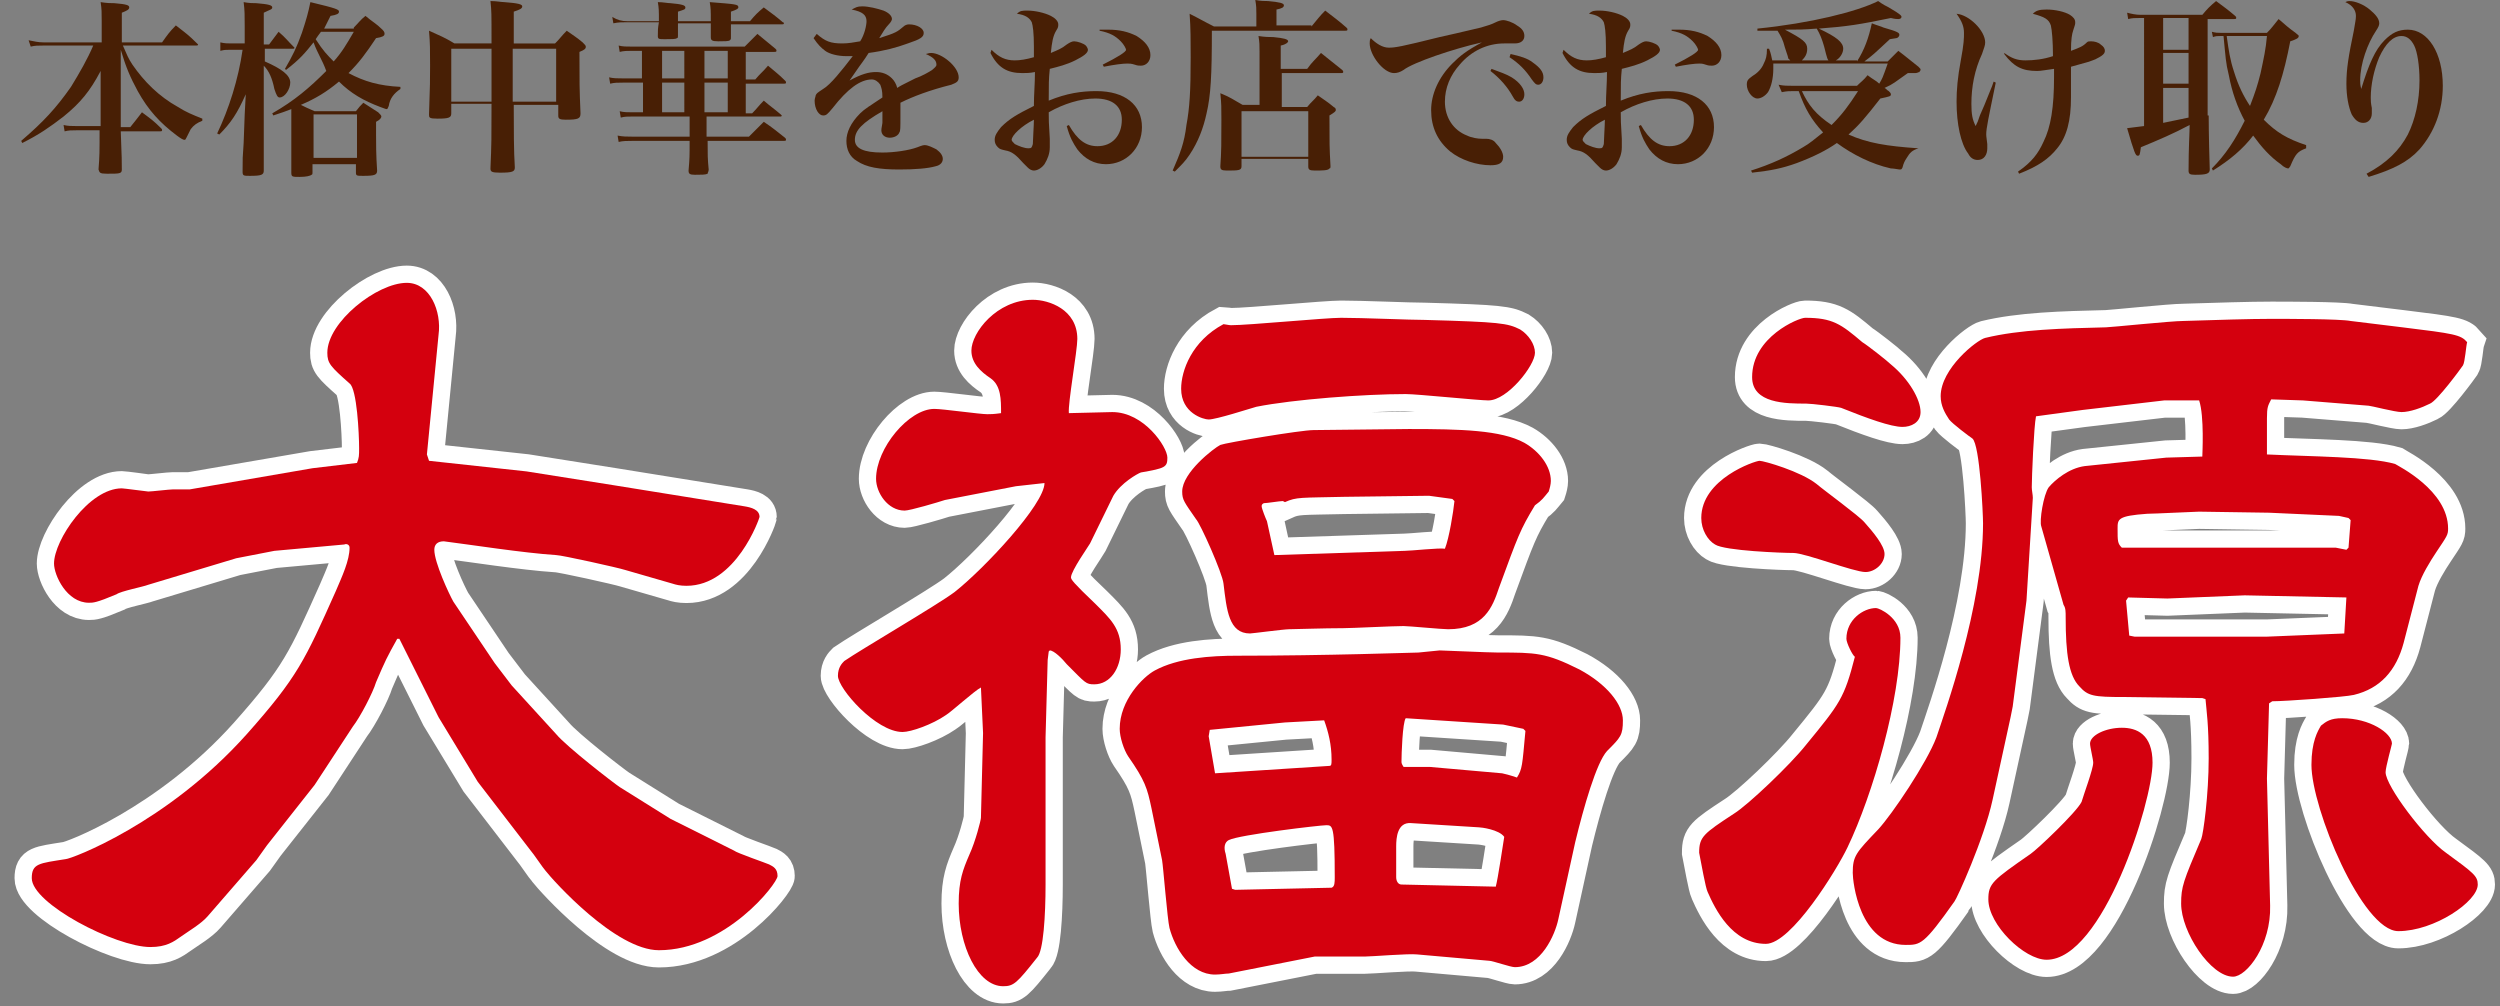 <?xml version="1.0" encoding="utf-8"?>
<!-- Generator: Adobe Illustrator 25.2.0, SVG Export Plug-In . SVG Version: 6.00 Build 0)  -->
<svg version="1.1" id="レイヤー_1" xmlns="http://www.w3.org/2000/svg" xmlns:xlink="http://www.w3.org/1999/xlink" x="0px"
	 y="0px" viewBox="0 0 236 95" style="enable-background:new 0 0 236 95;" xml:space="preserve">
<rect x="0" y="0" width="236" height="95" fill="#808080" stroke="none"/>
<style type="text/css">
	.st0{fill:#481F05;}
	.st1{fill:#E30000;}
	.st2{fill:none;stroke:#FFFFFF;stroke-width:3.253;}
	.st3{fill:#D4000E;}
</style>
<g>
	<g>
		<path class="st0" d="M11.6,4.3c0.4,0.9,0.5,1.2,0.9,1.8c1.1,1.6,2.5,3,4.3,4c0.8,0.5,1.3,0.7,2.3,1.1v0.2
			c-0.5,0.2-0.8,0.4-1.1,0.8c-0.1,0.2-0.3,0.6-0.4,0.8c-0.1,0.2-0.1,0.2-0.2,0.2c-0.1,0-0.3-0.1-0.7-0.4c-1.6-1.2-2.7-2.4-3.7-4.2
			c-0.7-1.3-1.1-2.2-1.6-3.9l0,7.3h0.9c0.4-0.5,0.8-1,1.1-1.4c0.8,0.6,1.1,0.8,1.8,1.5c0.1,0.1,0.1,0.1,0.1,0.2
			c0,0.1-0.1,0.1-0.2,0.1h-3.7c0.1,2.7,0.1,2.7,0.1,3.6c0,0.4-0.2,0.4-1.4,0.4c-0.7,0-0.7-0.1-0.8-0.4c0.1-1.3,0.1-1.6,0.1-3.7H7.2
			c-0.5,0-0.7,0-1.1,0.1l-0.1-0.6c0.4,0.1,0.8,0.1,1.2,0.1h2.3l0-5.2C8.5,8.6,7.6,9.7,6,11c-1.3,1-2.3,1.7-3.9,2.5L2,13.3
			c2.1-1.8,3.3-3.1,4.7-5.1c0.8-1.3,1.6-2.7,2.1-3.9H4.1c-0.5,0-0.8,0-1.2,0.1L2.7,3.8C3.2,3.9,3.6,4,4.1,4h5.5V2
			c0-0.9,0-1.1-0.1-1.8c0.6,0.1,1,0.1,1.3,0.1c1.2,0.1,1.4,0.2,1.4,0.4c0,0.2-0.2,0.3-0.7,0.5V4h3.8C15.8,3.3,16,3,16.6,2.4
			c0.9,0.7,1.2,0.9,2,1.7c0.1,0.1,0.1,0.1,0.1,0.1c0,0.1-0.1,0.1-0.2,0.1H11.6z"/>
		<path class="st0" d="M25.4,4.2c0.3-0.4,0.6-0.8,0.9-1.2c0.7,0.6,0.8,0.8,1.4,1.4c0.1,0.1,0.1,0.1,0.1,0.1c0,0.1-0.1,0.1-0.1,0.1
			H25v1.2c1.6,0.7,2.4,1.3,2.4,2c0,0.6-0.5,1.4-1,1.4c-0.2,0-0.3-0.2-0.5-0.8c-0.2-1-0.5-1.7-1-2.2v5.9c0,1.7,0,1.7,0,4
			c0,0.4-0.2,0.5-1.3,0.5c-0.6,0-0.7,0-0.7-0.4c0-1.3,0-1.3,0.1-2.7l0.1-2.7l0.1-1.9c-0.8,1.8-1.4,2.7-2.5,3.8l-0.2-0.1
			c1.1-2.3,2-5.1,2.4-7.9h-1.2c-0.4,0-0.5,0-0.9,0.1L20.8,4c0.4,0.1,0.7,0.1,1,0.1h1.3V2.5c0-1.1,0-1.5-0.1-2.3
			c0.5,0.1,0.9,0.1,1.2,0.1c1.2,0.1,1.5,0.2,1.5,0.4c0,0.2-0.2,0.2-0.8,0.5v3H25.4z M33.4,2.6c0.5-0.5,0.6-0.7,1.1-1.1
			c0.7,0.6,1,0.7,1.6,1.3c0.2,0.2,0.2,0.3,0.2,0.4c0,0.2-0.2,0.3-0.8,0.4c-1,1.5-1.6,2.3-2.6,3.3c1.5,0.8,2.9,1.2,4.9,1.3v0.2
			c-0.6,0.4-1,0.9-1.1,1.6c-0.1,0.2-0.1,0.3-0.2,0.3c-0.1,0-0.3-0.1-0.6-0.2c-1.6-0.6-2.8-1.3-3.9-2.4c-1.2,1-2.2,1.6-3.6,2.2
			c0.4,0.2,0.6,0.3,1.3,0.6h3.9c0.3-0.4,0.4-0.5,0.7-0.8c0.6,0.4,0.8,0.5,1.4,0.9c0.2,0.2,0.3,0.3,0.3,0.4c0,0.1-0.1,0.3-0.5,0.5
			c0,0.5,0,0.9,0,1.2c0,0.9,0,1.9,0.1,3.4c0,0.4-0.2,0.5-1.3,0.5c-0.6,0-0.7,0-0.7-0.3v-0.8h-4.1v0.7c0,0.2,0,0.3-0.1,0.3
			c-0.1,0.1-0.5,0.2-1.1,0.2c-0.7,0-0.8,0-0.8-0.4c0-2.8,0-3.4,0-4.2c0-0.7,0-0.7,0-1.8c-0.5,0.2-0.8,0.3-1.7,0.6l-0.1-0.2
			c2.1-1.2,3.5-2.4,5.1-4C30.4,5.6,30,5.1,29.6,4c-0.8,1-1.3,1.6-2.6,2.6l-0.1-0.1c0.7-1.2,1.1-2,1.6-3.4c0.4-1.2,0.6-1.9,0.8-2.9
			c2.5,0.6,2.7,0.7,2.7,0.9c0,0.2-0.2,0.3-0.8,0.4c-0.3,0.6-0.4,0.8-0.6,1.2H33.4z M29.6,14.9h4.1v-4.1h-4.1V14.9z M30.3,3
			C30,3.4,30,3.4,29.8,3.7c0.7,1.1,1.1,1.5,1.7,2.1c0.8-0.9,1.2-1.6,1.9-2.8H30.3z"/>
		<path class="st0" d="M48.5,9.9c0,0.1,0,0.2,0,0.2v0.3c0,1.6,0,3.9,0.1,5.4c0,0.4-0.2,0.5-1.4,0.5c-0.8,0-0.9-0.1-0.9-0.4
			c0.1-2.3,0.1-2.9,0.1-6.1h-3.8v0.9c0,0.4-0.2,0.5-1.3,0.5c-0.8,0-0.8-0.1-0.8-0.4c0.1-3,0.1-3.1,0.1-4.6c0-1.5,0-2.1-0.1-3.3
			c1.1,0.5,1.4,0.6,2.4,1.2h3.5c0-3,0-3-0.1-4c0.6,0,1,0.1,1.3,0.1c1.3,0.1,1.7,0.2,1.7,0.4c0,0.2-0.2,0.3-0.8,0.5v3h3.9
			c0.5-0.5,0.6-0.7,1.1-1.2c0.7,0.5,0.9,0.6,1.5,1.1c0.2,0.2,0.3,0.3,0.3,0.4c0,0.2-0.1,0.3-0.6,0.5c0,2.8,0,3.5,0.1,5.8
			c0,0.5-0.2,0.6-1.4,0.6c-0.6,0-0.7-0.1-0.7-0.4v-1H48.5z M46.4,7.8V6.1c0-0.2,0-0.3,0-1.5h-3.8v5h3.8L46.4,7.8z M52.5,4.6h-4.1
			c0,0.2,0,1.9,0,5h4.1V4.6z"/>
		<path class="st0" d="M59.7,11c-0.5,0-0.7,0-1.1,0.1l-0.1-0.6c0.4,0.1,0.7,0.1,1.2,0.1h1V7.8h-1.9c-0.5,0-0.8,0-1.2,0.1l-0.1-0.6
			c0.4,0.1,0.8,0.1,1.3,0.1h1.8V4.8h-0.9c-0.5,0-0.8,0-1.2,0.1l-0.1-0.6c0.4,0.1,0.7,0.1,1.3,0.1h10.6c0.5-0.5,0.7-0.7,1.2-1.2
			c0.7,0.6,1,0.8,1.7,1.4c0.1,0.1,0.1,0.1,0.1,0.2c0,0.1-0.1,0.1-0.2,0.1h-2.7v2.6h0.9c0.5-0.6,0.7-0.7,1.2-1.3
			c0.7,0.6,1,0.8,1.6,1.4c0.1,0.1,0.1,0.1,0.1,0.2c0,0.1-0.1,0.1-0.2,0.1h-3.6v2.8H71c0.5-0.5,0.6-0.7,1.1-1.2
			c0.7,0.6,0.9,0.7,1.6,1.3c0.1,0.1,0.1,0.1,0.1,0.1c0,0.1-0.1,0.1-0.1,0.1h-7v1.9h4c0.6-0.6,0.8-0.8,1.4-1.4c0.9,0.6,1.1,0.8,2,1.5
			c0.1,0.1,0.1,0.1,0.1,0.2c0,0.1-0.1,0.1-0.2,0.1h-7.2c0,1.3,0,1.7,0.1,2.7c0,0.2-0.1,0.3-0.1,0.4c-0.2,0.1-0.6,0.1-1.2,0.1
			c-0.5,0-0.6-0.1-0.6-0.4c0.1-1.2,0.1-1.3,0.1-2.8h-5.4c-0.5,0-0.9,0-1.3,0.1l-0.1-0.6c0.5,0.1,0.9,0.1,1.4,0.1h5.4V11H59.7z
			 M67.1,2c0-1,0-1.2-0.1-1.8c2.5,0.2,2.7,0.2,2.7,0.5c0,0.1-0.1,0.2-0.7,0.4c0,0.2,0,0.4,0,0.5c0,0.1,0,0.2,0,0.4h1.8
			c0.5-0.6,0.7-0.8,1.3-1.3c0.8,0.6,1.1,0.8,1.8,1.4C74,2.1,74,2.2,74,2.2c0,0.1-0.1,0.1-0.2,0.1H69c0,0.4,0,0.8,0,1.2
			c0,0.2,0,0.2-0.1,0.3c-0.1,0.1-0.5,0.1-1.1,0.1c-0.6,0-0.7-0.1-0.7-0.4c0-0.9,0-0.9,0-1.3H64c0,0.5,0,0.5,0,1.2
			c0,0.1,0,0.2-0.1,0.2c-0.1,0.1-0.5,0.1-1.1,0.1c-0.6,0-0.7,0-0.7-0.3c0-0.6,0-0.7,0.1-1.3h-3c-0.5,0-0.8,0-1.3,0.1l-0.1-0.6
			C58.3,1.9,58.7,2,59.2,2h3c0-1,0-1.2-0.1-1.8c0.5,0,0.9,0.1,1.2,0.1c1.1,0.1,1.4,0.2,1.4,0.4c0,0.2-0.1,0.2-0.7,0.4
			c0,0.6,0,0.6,0,0.9H67.1z M62.5,4.8v2.6h2.1V4.8H62.5z M62.5,7.8v2.8h2.1V7.8H62.5z M66.5,7.4h2.2V4.8h-2.2V7.4z M66.5,10.6h2.2
			V7.8h-2.2V10.6z"/>
		<path class="st0" d="M77.1,3.2c0.8,0.7,1.3,0.9,2.4,0.9c0.6,0,1.1-0.1,1.7-0.2c0.4-0.6,0.6-1.5,0.6-1.9c0-0.6-0.4-0.9-1.4-1.1
			c0.4-0.2,0.5-0.3,1-0.3c0.6,0,1.4,0.2,2,0.4c0.5,0.2,0.8,0.5,0.8,0.8c0,0.1-0.1,0.3-0.3,0.5c-0.3,0.3-0.6,0.8-0.9,1.3
			c1.6-0.5,1.7-0.6,2.3-1.1c0.1-0.1,0.3-0.2,0.5-0.2c0.8,0,1.4,0.4,1.4,0.8c0,0.4-0.3,0.6-1.5,1c-1.1,0.4-2.2,0.7-3.7,0.9
			c-0.5,0.8-0.7,1-0.9,1.3c-0.7,1-0.7,1-0.9,1.3c1.1-0.6,1.8-0.8,2.5-0.8c0.6,0,1.1,0.2,1.5,0.6c0.2,0.2,0.4,0.5,0.5,0.9
			c0.3-0.2,0.3-0.2,1.7-0.9C87,7.2,87.7,6.8,88,6.6c0.2-0.2,0.4-0.3,0.4-0.5c0-0.4-0.3-0.7-1-1C87.7,5,87.8,5,87.9,5
			c1,0,2.6,1.3,2.6,2.3c0,0.4-0.2,0.5-0.7,0.7c-2,0.5-3.6,1.1-4.8,1.7c0,1.2,0,1.2,0,1.4c0,0.9,0,1.3-0.1,1.4
			c-0.1,0.3-0.5,0.5-0.9,0.5c-0.5,0-0.8-0.3-0.8-0.7c0-0.1,0-0.1,0.1-0.7c0-0.4,0-0.7,0-1.1c-1.9,1.1-2.6,1.8-2.6,2.7
			c0,0.8,0.8,1.2,2.6,1.2c1.1,0,2.5-0.2,3.3-0.5c0.5-0.2,0.6-0.2,0.7-0.2c0.3,0,0.7,0.2,1.1,0.4c0.4,0.3,0.6,0.6,0.6,0.9
			c0,0.3-0.2,0.6-0.7,0.7c-0.7,0.2-1.9,0.3-3.4,0.3c-1.9,0-3.1-0.2-4-0.8c-0.7-0.4-1-1.1-1-1.9c0-0.8,0.4-1.7,1.3-2.6
			c0.4-0.4,0.9-0.7,2.1-1.5c0-0.7-0.1-0.9-0.2-1.2c-0.2-0.3-0.5-0.5-0.8-0.5c-1.1,0-2.3,0.9-3.7,2.7c-0.5,0.6-0.6,0.7-0.9,0.7
			c-0.4,0-0.8-0.6-0.8-1.4c0-0.2,0.1-0.4,0.1-0.5c0.1-0.2,0.1-0.2,0.7-0.6c0.7-0.4,1.8-1.8,2.8-3.1c-0.3,0-0.5,0-0.6,0
			c-0.8,0-1.6-0.2-2-0.5c-0.4-0.3-0.7-0.6-1.1-1.2L77.1,3.2z"/>
		<path class="st0" d="M93.6,4.7c0.7,0.7,1.3,1,2.2,1c0.5,0,1.1-0.1,1.8-0.3c0-0.4,0-0.7,0-1c0-1.3-0.1-2-0.2-2.3
			c-0.2-0.4-0.6-0.7-1.4-0.8c0.3-0.3,0.5-0.3,1-0.3c0.7,0,1.6,0.2,2.2,0.5c0.4,0.2,0.7,0.5,0.7,0.8c0,0.2,0,0.3-0.2,0.6
			c-0.3,0.5-0.4,1.1-0.5,2.1c0.7-0.3,1-0.4,1.5-0.8c0.3-0.2,0.5-0.3,0.7-0.3c0.3,0,0.9,0.2,1.1,0.4c0.1,0.1,0.2,0.3,0.2,0.4
			c0,0.3-0.4,0.6-1.2,1c-0.8,0.4-1.6,0.6-2.4,0.8c-0.1,1-0.1,1.4-0.1,3c1.7-0.7,3.1-0.9,4.5-0.9c2.7,0,4.3,1.3,4.3,3.4
			c0,2-1.5,3.5-3.4,3.5c-1.1,0-2-0.5-2.7-1.4c-0.4-0.6-0.7-1.1-1-2.2l0.2-0.1c0.8,1.4,1.6,2,2.7,2c1.4,0,2.3-1,2.3-2.5
			c0-1.3-0.9-2-2.5-2c-1.4,0-3,0.5-4.4,1.3c0,0.8,0,0.8,0.1,2.5c0,0.3,0,0.6,0,0.8c0,0.6-0.2,1.1-0.5,1.6c-0.3,0.4-0.7,0.6-1,0.6
			c-0.2,0-0.4-0.1-0.6-0.3c-0.1-0.1-0.1-0.1-0.4-0.4c-0.7-0.8-1.1-1.1-1.7-1.2c-0.4-0.1-0.5-0.1-0.7-0.3c-0.2-0.2-0.3-0.4-0.3-0.7
			c0-0.4,0.2-0.7,0.6-1.2c0.8-0.8,1.5-1.2,3.1-2c0-1.1,0.1-2.1,0.1-3.2c-0.5,0.1-0.8,0.1-1.2,0.1c-1.4,0-2.3-0.5-3-1.9L93.6,4.7z
			 M95.5,13.2c0,0.1,0.1,0.2,0.3,0.4c0.4,0.2,0.9,0.4,1.3,0.4c0.3,0,0.3-0.1,0.4-0.4c0-0.3,0.1-1.8,0.1-2.3
			C96.4,11.9,95.5,12.8,95.5,13.2z M103.8,2.8c0.4,0,0.5,0,0.8,0c1.1,0,1.9,0.2,2.7,0.6c0.8,0.5,1.3,1.1,1.3,1.8c0,0.6-0.4,1-0.9,1
			c-0.2,0-0.3,0-0.6-0.1C106.8,6,106.6,6,106.4,6c-0.4,0-1.2,0.1-2.2,0.3l-0.1-0.2c1.4-0.7,2.2-1.2,2.2-1.4c0-0.1-0.2-0.5-0.5-0.8
			c-0.5-0.5-1-0.8-2-1V2.8z"/>
		<path class="st0" d="M123.8,2.5c0.6-0.7,0.7-0.9,1.3-1.5c0.9,0.7,1.2,0.9,2,1.6c0.1,0.1,0.1,0.1,0.1,0.2c0,0.1-0.1,0.1-0.2,0.1
			h-12.6c0,4.2-0.1,6.1-0.5,7.8c-0.3,1.4-0.8,2.7-1.6,3.9c-0.4,0.6-0.7,0.9-1.4,1.6l-0.2-0.1c0.7-1.6,1.1-2.6,1.3-4.3
			c0.3-1.6,0.4-3.2,0.4-6.4c0-1.6,0-2.7-0.1-4.1c1,0.5,1.3,0.7,2.3,1.2h4V1.3c0-0.5,0-0.7-0.1-1.3c0.5,0.1,1,0.1,1.2,0.1
			c1.1,0.1,1.5,0.2,1.5,0.4c0,0.2-0.2,0.3-0.7,0.4v1.5H123.8z M123.4,6.5c0.5-0.7,0.7-0.8,1.3-1.5c0.9,0.7,1.1,0.9,2,1.6
			c0.1,0.1,0.1,0.1,0.1,0.2c0,0.1-0.1,0.1-0.2,0.1h-5.6v3.2h2.4c0.4-0.5,0.6-0.6,1-1.1c0.7,0.5,0.9,0.6,1.5,1.1
			c0.2,0.1,0.2,0.2,0.2,0.3c0,0.1-0.1,0.2-0.6,0.5c0,2.7,0,3,0.1,4.8c0,0.1,0,0.2-0.1,0.2c-0.1,0.2-0.7,0.2-1.4,0.2
			c-0.5,0-0.6-0.1-0.6-0.4v-0.7h-6.3v0.7c0,0.4-0.3,0.4-1.4,0.4c-0.5,0-0.6-0.1-0.6-0.4c0.1-1.4,0.1-2.3,0.1-4.4
			c0-1.2,0-1.5-0.1-2.5c1,0.4,1.2,0.6,2.1,1.1h1.6V4.9c0-0.6,0-0.9-0.1-1.5c0.6,0.1,1.1,0.1,1.4,0.1c1,0.1,1.4,0.2,1.4,0.4
			c0,0.1-0.2,0.3-0.7,0.4v2.2H123.4z M117.2,14.8h6.3v-4.3h-6.3V14.8z"/>
		<path class="st0" d="M131.1,4.5c0.6,0,1.2-0.1,4.8-1c0.9-0.2,1.8-0.4,3.9-0.9c0.7-0.2,1-0.3,1.4-0.5c0.2-0.1,0.5-0.2,0.7-0.2
			c0.3,0,0.9,0.2,1.3,0.5c0.5,0.3,0.7,0.6,0.7,1c0,0.4-0.3,0.7-0.9,0.7c-0.1,0-0.3,0-0.5,0c-0.2,0-0.3,0-0.5,0c-1.6,0-3.1,0.7-4.2,2
			c-0.9,1-1.4,2.2-1.4,3.5c0,1.5,0.8,2.7,2.1,3.2c0.4,0.2,1,0.3,1.4,0.3c0,0,0.1,0,0.2,0c0.1,0,0.1,0,0.2,0c0.3,0,0.7,0.1,0.9,0.4
			c0.4,0.4,0.7,0.9,0.7,1.3c0,0.6-0.4,0.8-1.2,0.8c-1.3,0-2.8-0.5-3.8-1.3c-1.2-1-1.8-2.3-1.8-3.9c0-1.5,0.7-3.1,2-4.4
			c0.7-0.7,1.3-1.2,2.8-2c-2.7,0.6-6.5,1.9-7.4,2.6c-0.3,0.2-0.6,0.3-0.9,0.3c-1,0-2.3-1.7-2.3-2.8c0-0.2,0-0.3,0.1-0.5
			C129.9,4.1,130.5,4.5,131.1,4.5z M140.8,6.5c0.8,0.3,1.4,0.5,1.9,0.8c0.8,0.5,1.2,1.1,1.2,1.6c0,0.4-0.2,0.7-0.5,0.7
			c-0.2,0-0.4-0.1-0.6-0.5c-0.5-0.9-1.2-1.7-2.1-2.4L140.8,6.5z M142.6,5.1c0.9,0.2,1.6,0.4,2.1,0.8c0.7,0.5,1,0.9,1,1.4
			c0,0.4-0.2,0.7-0.5,0.7c-0.2,0-0.3-0.1-0.6-0.5c-0.6-0.9-1.2-1.5-2.1-2.1L142.6,5.1z"/>
		<path class="st0" d="M147.6,4.7c0.7,0.7,1.3,1,2.2,1c0.5,0,1.1-0.1,1.8-0.3c0-0.4,0-0.7,0-1c0-1.3-0.1-2-0.2-2.3
			c-0.2-0.4-0.6-0.7-1.4-0.8c0.3-0.3,0.5-0.3,1-0.3c0.7,0,1.6,0.2,2.2,0.5c0.4,0.2,0.7,0.5,0.7,0.8c0,0.2,0,0.3-0.2,0.6
			c-0.3,0.5-0.4,1.1-0.5,2.1c0.7-0.3,1-0.4,1.5-0.8c0.3-0.2,0.5-0.3,0.7-0.3c0.3,0,0.9,0.2,1.1,0.4c0.1,0.1,0.2,0.3,0.2,0.4
			c0,0.3-0.4,0.6-1.2,1c-0.8,0.4-1.6,0.6-2.4,0.8c-0.1,1-0.1,1.4-0.1,3c1.7-0.7,3.1-0.9,4.5-0.9c2.7,0,4.3,1.3,4.3,3.4
			c0,2-1.5,3.5-3.4,3.5c-1.1,0-2-0.5-2.7-1.4c-0.4-0.6-0.7-1.1-1-2.2l0.2-0.1c0.8,1.4,1.6,2,2.7,2c1.4,0,2.3-1,2.3-2.5
			c0-1.3-0.9-2-2.5-2c-1.4,0-3,0.5-4.4,1.3c0,0.8,0,0.8,0.1,2.5c0,0.3,0,0.6,0,0.8c0,0.6-0.2,1.1-0.5,1.6c-0.3,0.4-0.7,0.6-1,0.6
			c-0.2,0-0.4-0.1-0.6-0.3c-0.1-0.1-0.1-0.1-0.4-0.4c-0.7-0.8-1.1-1.1-1.7-1.2c-0.4-0.1-0.5-0.1-0.7-0.3c-0.2-0.2-0.3-0.4-0.3-0.7
			c0-0.4,0.2-0.7,0.6-1.2c0.8-0.8,1.5-1.2,3.1-2c0-1.1,0.1-2.1,0.1-3.2c-0.5,0.1-0.8,0.1-1.2,0.1c-1.4,0-2.3-0.5-3-1.9L147.6,4.7z
			 M149.4,13.2c0,0.1,0.1,0.2,0.3,0.4c0.4,0.2,0.9,0.4,1.3,0.4c0.3,0,0.3-0.1,0.4-0.4c0-0.3,0.1-1.8,0.1-2.3
			C150.3,11.9,149.4,12.8,149.4,13.2z M157.7,2.8c0.4,0,0.5,0,0.8,0c1.1,0,1.9,0.2,2.7,0.6c0.8,0.5,1.3,1.1,1.3,1.8
			c0,0.6-0.4,1-0.9,1c-0.2,0-0.3,0-0.6-0.1C160.7,6,160.6,6,160.4,6c-0.4,0-1.2,0.1-2.2,0.3l-0.1-0.2c1.4-0.7,2.2-1.2,2.2-1.4
			c0-0.1-0.2-0.5-0.5-0.8c-0.5-0.5-1-0.8-2-1V2.8z"/>
		<path class="st0" d="M175.3,5.8c0.7-1.1,1.1-2.2,1.4-3.6c0.5,0.2,0.9,0.3,1.1,0.4c1.4,0.4,1.5,0.5,1.5,0.7c0,0.1-0.1,0.2-0.1,0.2
			c-0.1,0.1-0.1,0.1-0.8,0.2c-1.5,1.4-1.6,1.5-2.4,2.1h2.2c0.4-0.4,0.5-0.5,1-1c0.8,0.6,1,0.8,1.9,1.5c0.2,0.2,0.2,0.2,0.2,0.3
			c0,0.1-0.1,0.1-0.1,0.2c-0.1,0-0.2,0.1-0.4,0.1l-0.3,0c-0.1,0-0.2,0-0.4,0c-1.3,0.9-1.3,1-2.2,1.4c0.2,0.1,0.2,0.2,0.4,0.3
			c0.1,0.1,0.2,0.2,0.2,0.3c0,0.2-0.1,0.2-1,0.4c-1.4,1.8-2,2.5-3,3.4c1.8,0.8,3.6,1.1,6.6,1.3V14c-0.6,0.2-0.8,0.4-1.1,0.9
			c-0.2,0.3-0.3,0.5-0.4,0.9c-0.1,0.2-0.1,0.2-0.3,0.2c-0.1,0-0.5-0.1-0.8-0.1c-1.8-0.4-3.6-1.3-5.1-2.4c-1,0.7-2.2,1.3-3.8,1.9
			c-1.4,0.5-2.4,0.7-4.2,0.9l-0.1-0.2c1.9-0.6,3.4-1.3,4.9-2.2c0.7-0.4,1-0.7,1.9-1.4c-1.1-1.2-1.7-2.2-2.3-3.9h-0.5
			c-0.4,0-0.6,0-1.1,0.1L167.9,8c0.5,0.1,0.8,0.1,1.4,0.1h6c0.4-0.4,0.6-0.5,1-1c0.5,0.4,0.8,0.5,1.1,0.8c0.3-0.5,0.3-0.5,0.8-1.9
			h-10.8c0,0.3,0,0.3,0,0.5c0,0.9-0.2,1.7-0.5,2.2c-0.3,0.4-0.7,0.6-1,0.6c-0.5,0-1-0.7-1-1.3c0-0.4,0.1-0.5,0.5-0.8
			c0.5-0.3,0.9-0.7,1.1-1.2c0.2-0.4,0.3-0.7,0.3-1.4l0.2,0c0.2,0.5,0.2,0.7,0.3,1.1h1.7c-0.1-0.1-0.1-0.1-0.2-0.2c0-0.1,0-0.1-0.3-1
			c-0.2-0.8-0.4-1.1-0.7-1.6c-0.4,0-0.5,0-0.5,0c-0.3,0-0.6,0-1.4,0l0-0.2c5-0.5,9.4-1.6,11.4-2.6c0.4,0.3,0.8,0.5,1,0.6
			c1.2,0.7,1.2,0.8,1.2,0.9c0,0.1-0.1,0.2-0.3,0.2c-0.1,0-0.3,0-0.7-0.1c-2.9,0.6-4.1,0.8-6.8,1c1.7,0.8,2.3,1.3,2.3,1.9
			c0,0.4-0.3,0.9-0.7,1.1H175.3z M172.7,5.8c-0.2-0.2-0.2-0.2-0.5-1.4c-0.2-0.7-0.4-1.2-0.7-1.7c-1.3,0.1-1.7,0.1-3,0.1
			c1.7,0.9,2.1,1.2,2.1,1.8c0,0.5-0.2,0.8-0.5,1.1H172.7z M170.1,8.6c0.6,1.3,1.3,2.2,2.8,3.2c1-1,1.6-1.8,2.5-3.2H170.1z"/>
		<path class="st0" d="M188.4,7.8c-0.7,3.4-0.9,4.3-0.9,4.9c0,0.1,0,0.1,0.1,0.9c0,0.1,0,0.2,0,0.4c0,0.6-0.3,1.1-0.9,1.1
			c-0.4,0-0.7-0.2-0.9-0.6c-0.7-0.9-1.1-2.8-1.1-4.9c0-1.1,0.1-2.3,0.4-3.9c0.3-1.6,0.3-2.1,0.3-2.6c0-0.6-0.2-1.1-0.7-1.8
			c1.2,0.1,2.7,1.6,2.7,2.7c0,0.3-0.1,0.5-0.3,1.1c-0.7,1.5-1,3.1-1,4.7c0,1,0.1,1.5,0.4,2.1c0.2-0.4,0.2-0.4,0.4-1
			c0.4-0.9,0.4-0.9,1-2.4c0.1-0.2,0.2-0.5,0.3-0.8L188.4,7.8z M189.2,5c0.7,0.5,1.2,0.7,2,0.7c0.8,0,1.7-0.1,2.6-0.4
			c0-1.4-0.1-2.5-0.2-2.9c-0.2-0.6-0.6-0.8-1.7-1.1c0.3-0.3,0.6-0.4,1.3-0.4c0.8,0,1.7,0.2,2.2,0.5c0.3,0.2,0.5,0.4,0.5,0.7
			c0,0.2,0,0.2-0.2,0.8c-0.1,0.3-0.2,0.8-0.2,1.9c0.8-0.3,1.1-0.4,1.5-0.8c0.1-0.1,0.2-0.1,0.4-0.1c0.3,0,0.7,0.1,0.9,0.3
			c0.3,0.2,0.4,0.4,0.4,0.6c0,0,0,0,0,0c0,0.3-0.3,0.5-0.9,0.8c-0.5,0.2-0.8,0.3-2.3,0.7v0.8l0,2.1c0,2.2-0.4,3.7-1.3,4.8
			c-0.8,1-1.8,1.7-3.6,2.4l-0.1-0.2c1.3-0.9,1.9-1.7,2.4-2.8c0.7-1.4,1-3.3,1-6.1c0-0.2,0-0.4,0-0.8c-0.8,0.1-1.2,0.2-1.6,0.2
			c-1.4,0-2.2-0.4-3.1-1.6L189.2,5z"/>
		<path class="st0" d="M208.5,10.9c0,0.2,0,1.9,0.1,5.1c0,0.4-0.3,0.5-1.4,0.5c-0.5,0-0.6-0.1-0.6-0.4c0-2.2,0.1-3.6,0.1-4.2v-0.1
			c-1.5,0.8-2.9,1.4-4.6,2.1c-0.1,0.7-0.1,0.8-0.3,0.8c-0.2,0-0.3-0.2-1-2.6c0.7-0.1,0.9-0.1,1.6-0.2V1.7H202c-0.5,0-0.7,0-1.1,0.1
			l-0.1-0.6c0.4,0.1,0.8,0.2,1.3,0.2h5.8c0.5-0.6,0.7-0.8,1.3-1.3c0.8,0.6,1.1,0.8,1.8,1.4c0.1,0.1,0.1,0.1,0.1,0.2
			c0,0.1-0.1,0.1-0.2,0.1h-2.5V10.9z M204.2,1.7v3h2.4v-3H204.2z M204.2,5v2.9h2.4V5H204.2z M204.2,8.3v3.3c1-0.2,1-0.2,2.4-0.5V8.3
			H204.2z M217.7,14c-0.8,0.3-1,0.5-1.5,1.7c-0.1,0.1-0.1,0.2-0.2,0.2c-0.1,0-0.4-0.1-0.7-0.4c-1-0.7-1.8-1.6-2.6-2.7
			c-1,1.3-2.2,2.3-3.8,3.3l-0.1-0.2c1.3-1.3,2.2-2.7,3.1-4.5c-0.7-1.3-1.2-2.7-1.5-4.3c-0.3-1.2-0.3-1.7-0.5-3.7h-0.3
			c-0.3,0-0.4,0-0.7,0.1l-0.1-0.5c0.4,0.1,0.5,0.1,0.8,0.1h4.4c0.5-0.5,0.6-0.7,1.1-1.3c0.7,0.6,0.9,0.8,1.6,1.3
			c0.2,0.2,0.3,0.2,0.3,0.3c0,0.2-0.2,0.3-0.8,0.5c-0.6,3.1-1.3,5.4-2.5,7.4c1.2,1.2,2.2,1.8,4,2.4L217.7,14z M210.2,3.4
			c0.2,1.4,0.3,2.2,0.7,3.4c0.4,1.3,0.9,2.3,1.5,3.2c0.5-1.3,0.7-1.9,1-3.1c0.3-1.4,0.5-2.3,0.6-3.5H210.2z"/>
		<path class="st0" d="M223.4,16.4c1.9-1,3.1-2.2,3.9-3.7c0.7-1.4,1.1-3.2,1.1-5.1c0-1.4-0.2-2.7-0.5-3.3c-0.3-0.6-0.7-0.9-1.2-0.9
			c-0.8,0-1.5,0.7-2.1,2c-0.5,1.2-0.8,2.6-0.8,3.8c0,0.3,0,0.5,0.1,1c0,0.2,0,0.5,0,0.5c0,0.5-0.3,0.9-0.8,0.9
			c-0.5,0-0.8-0.3-1.1-0.8c-0.3-0.7-0.5-1.7-0.5-2.9c0-1.4,0.2-2.6,0.7-5c0.1-0.7,0.2-1,0.2-1.4c0-0.5-0.3-1-1-1.3
			c0.2-0.1,0.3-0.1,0.4-0.1c0.5,0,1.3,0.3,1.9,0.8s0.9,0.9,0.9,1.3c0,0.2-0.1,0.4-0.3,0.7c-0.8,1.2-1.5,3.1-1.5,4.7
			c0,0.2,0,0.4,0.1,0.8h0c0.7-2.3,1.3-3.7,2.2-4.6c0.7-0.7,1.3-1,2.2-1c1.9,0,3.3,2.2,3.3,5.3c0,2.3-0.8,4.4-2.2,6
			c-1.1,1.2-2.5,1.9-4.8,2.6L223.4,16.4z"/>
	</g>
	<g>
		<g>
			<path class="st1" d="M40.3,42.9l0.2,0.6l9.2,1l8.2,1.3l12.4,2c0.6,0.1,1.4,0.3,1.4,1c0,0.1-2.2,6.5-6.9,6.5c-0.6,0-1-0.1-1.3-0.2
				L59,53.8c-0.6-0.2-6-1.4-6.5-1.4c-3.1-0.2-8.2-1-10.6-1.3c-0.6,0-0.9,0.3-0.9,0.8c0,1.2,1.4,4.2,1.8,4.9l3.9,5.8l1.6,2.1l4.2,4.6
				c1,1.2,5.4,4.6,6,5l4.8,3l6,3c0.2,0.2,3.1,1.2,3.3,1.3c0.4,0.2,0.8,0.4,0.8,1.1c0,0.7-4.9,7-11.2,7c-4.1,0-10-6.6-10.7-7.5
				c-0.2-0.2-1.2-1.7-1.4-1.9l-5-6.5l-3.7-6.1l-3.7-7.4h-0.2c-1,1.8-1.1,2-2,4.1c-0.3,1-1.5,3.3-2.2,4.2l-3.6,5.5l-4.5,5.7l-1,1.4
				l-4.6,5.3c-0.6,0.7-1.8,1.4-2.5,1.9c-0.7,0.5-1.4,1-2.9,1c-3.3,0-11.2-4.1-11.2-6.5c0-1.4,0.7-1.4,3.2-1.8
				c0.5,0,9.6-3.4,17.1-11.8c4.8-5.4,5.5-7,8.4-13.5c0.6-1.4,1.3-2.9,1.3-4.1c0-0.3-0.3-0.4-0.5-0.3L25.9,52l-3.6,0.7L14,55.2
				c-0.5,0.2-2.6,0.6-3,0.9c-1.9,0.8-2.2,0.8-2.6,0.8c-2.1,0-3.3-2.6-3.3-3.7c0-2.2,3.3-7.1,6.4-7.1c0.2,0,2.4,0.3,2.5,0.3
				c0.3,0,2-0.2,2.3-0.2h1.6l11.6-2l4.2-0.5c0.2-0.5,0.2-0.7,0.2-1.4c0-1.3-0.2-5.6-0.9-6.1c-1.8-1.6-2.1-1.9-2.1-2.9
				c0-2.9,4.7-6.6,7.5-6.6c2.2,0,3.3,2.7,3,4.9L40.3,42.9z"/>
			<path class="st1" d="M95.9,45.9l-6.7,1.3c-0.6,0.2-3.3,1-3.8,1c-1.6,0-2.7-1.7-2.7-3c0-2.9,3.1-6.6,5.5-6.6c0.8,0,4.3,0.5,5,0.5
				c0.3,0,0.6,0,1.3-0.1c0-1.3,0-2.6-1-3.3c-0.9-0.6-1.8-1.4-1.8-2.6c0-1.7,2.4-4.8,5.8-4.8c1.5,0,4.2,0.9,4.2,3.7
				c0,1.1-0.9,6.1-0.8,7c0.6,0,3.5-0.1,4.1-0.1c3,0,5.2,3.3,5.2,4.3c0,0.9-0.2,1-2.5,1.4c-0.3,0.1-1.9,1-2.6,2.2l-2.2,4.5
				c-0.1,0.2-1.8,2.6-1.8,3.2c0,0.2,0.2,0.5,2.3,2.5c1.4,1.4,2.4,2.3,2.4,4.3c0,1.8-1,3.3-2.5,3.3c-0.8,0-0.8-0.1-2.6-1.9
				c-0.4-0.5-1.2-1.3-1.6-1.3L99,61.5l-0.1,0.8l-0.2,7.3v13.9c0,2.9-0.2,6.3-0.8,6.9c-1.9,2.4-2.2,2.7-3.2,2.7
				c-2.4,0-4.2-3.8-4.2-7.8c0-2.2,0.4-3.2,1-4.6c0.6-1.3,1.1-3.3,1.1-3.5l0.2-8l-0.2-4.3c-0.6,0.3-2.8,2.3-3.3,2.6
				c-1.3,0.9-3.3,1.6-4.1,1.6c-2.5,0-6.1-4.1-6.1-5.3c0-0.8,0.4-1.2,0.6-1.4c1.6-1.1,8.8-5.3,10.4-6.5c2.8-2.2,8.5-8.3,8.5-10.3
				L95.9,45.9z M147.1,86.8c-0.3,1.4-1.6,4.5-4.1,4.5c-0.4,0-2.1-0.6-2.4-0.6l-6.8-0.6c-0.8-0.1-4.3,0.2-5,0.2h-4.7l-8.1,1.6
				c-0.3,0-0.8,0.1-1.3,0.1c-2.3,0-3.8-2.5-4.3-4.4c-0.2-0.8-0.6-5.9-0.7-6.4l-1-4.9c-0.4-1.9-0.6-2.6-2.2-4.9
				c-0.4-0.6-0.8-1.8-0.8-2.6c0-2.7,2.2-4.9,3.3-5.5c2.2-1.2,5.3-1.4,7.8-1.4c8.4,0,16.7-0.3,17.1-0.3l2-0.2c0.4,0,4.6,0.2,5.5,0.2
				c3.6,0,4.5,0,7.7,1.6c2.6,1.4,4.1,3.3,4.1,4.8c0,1.4-0.2,1.6-1.5,2.9c-1,1.1-2.2,5.3-3,8.6L147.1,86.8z M116.2,30.7
				c1.7,0,8.9-0.7,10.4-0.7c2,0,6.5,0.2,7.9,0.2c7.1,0.2,7.8,0.3,9,0.9c0.8,0.5,1.4,1.4,1.4,2.2c0,1.2-2.6,4.5-4.4,4.5
				c-0.9,0-6.7-0.6-7.8-0.6c-3.9,0-10.6,0.5-14.1,1.2c-0.7,0.2-3.8,1.2-4.5,1.2c-0.5,0-2.6-0.6-2.6-2.9c0-1.7,1-4.5,4-6.1
				C115.6,30.6,116,30.7,116.2,30.7z M144.9,47.7c-1.4,2.3-1.6,2.9-3.4,7.8c-0.6,1.8-1.4,3.9-4.8,3.9c-0.6,0-3.7-0.3-4.2-0.3
				c-1,0-4.9,0.2-5.7,0.2c-1.8,0-4.6,0.1-5.1,0.1c-0.5,0-3.5,0.4-3.7,0.4c-2,0-2.2-2.2-2.5-4.7c-0.1-1-2.2-5.7-2.6-6.1
				c-1.1-1.6-1.3-1.8-1.3-2.6c0-1.8,3-4.1,3.6-4.4c0.5-0.2,7.6-1.4,8.8-1.4c1.4,0,7.7-0.1,9-0.1c4.9,0,8.7,0.1,10.9,1.3
				c1.4,0.8,2.5,2.2,2.5,3.6c0,0.3-0.1,0.7-0.2,1C145.7,47,145.6,47.2,144.9,47.7z M114.7,73l10.8-0.7c0.2,0,0.2-0.2,0.2-0.6
				c0-1.4-0.3-2.6-0.7-3.7l-3.7,0.2l-7.1,0.7l-0.1,0.6L114.7,73z M116.6,84l9.1-0.2c0.3-0.1,0.3-0.5,0.3-1c0-4.9-0.2-4.9-0.8-4.9
				c-0.6,0-8.2,0.9-9.2,1.4c-0.4,0.2-0.5,0.7-0.3,1.3l0.6,3.3L116.6,84z M132.6,52c0.6,0,3.3-0.3,3.8-0.2c0.4-1,0.8-3.5,0.9-4.5
				l-0.2-0.2l-2.2-0.3l-8,0.1c-4.1,0.1-4.5,0-5.6,0.5l-0.2-0.1c-0.3,0-1.5,0.2-1.8,0.2c-0.2,0.1-0.2,0.2-0.2,0.3
				c0,0.2,0.4,1.2,0.5,1.4c0.1,0.5,0.6,2.7,0.7,3.2L132.6,52z M133.2,77.7c-1.3-0.1-1.4,1.4-1.4,2.2v2.9c0,0.4,0.2,0.7,0.5,0.7
				l8.9,0.2c0.2-0.7,0.7-4.1,0.8-4.7c-0.5-0.7-2.2-0.9-2.4-0.9L133.2,77.7z M135,72.4l6.8,0.6c0.4,0.1,0.5,0.1,1.4,0.4
				c0.5-0.8,0.5-1.1,0.8-4.4l-0.2-0.2l-1.9-0.4l-9.2-0.6c-0.3,0.4-0.4,3.4-0.4,4.1c0,0.1,0,0.2,0.2,0.5L135,72.4z"/>
			<path class="st1" d="M174.3,60.3c0-1.8,1.6-2.9,2.8-2.9c0.3,0,2.3,0.9,2.3,2.8c0,5.8-2.6,14.8-5,19.8c-1,2.1-5.3,9.1-7.7,9.1
				c-3.2,0-4.8-3.3-5.5-4.9c-0.2-0.4-0.6-2.7-0.8-3.7c0-1.5,0.4-1.8,3.3-3.7c1.3-0.8,5.3-4.6,6.8-6.5c3.2-3.9,3.6-4.4,4.6-8.3
				C174.9,61.9,174.3,60.7,174.3,60.3z M171.5,45.7c0.7,0.6,4,3,4.5,3.6c0.8,0.9,1.9,2.2,1.9,3c0,0.9-0.9,1.7-1.8,1.7
				c-1.1,0-5.7-1.8-6.8-1.8c-1,0-6.5-0.2-7.4-0.8c-0.7-0.4-1.3-1.4-1.3-2.5c0-3.7,5.1-5.4,5.5-5.4S170,44.5,171.5,45.7z M170.4,30
				c2.6,0,3.4,0.6,5.4,2.3c0.5,0.3,2.4,1.8,2.7,2.1c1.7,1.4,2.8,3.3,2.8,4.5c0,1-0.9,1.4-1.7,1.4c-1.1,0-3.3-0.8-5.8-1.8
				c-0.3-0.1-2.8-0.4-3.3-0.4c-1.9,0-5.1,0-5.1-2.5C165.4,31.8,169.8,30,170.4,30z M217.4,37.8l-3-0.1c-0.3,0.6-0.4,0.7-0.4,1.8v3.4
				c4.1,0.2,9.7,0.2,12.1,0.9c0.3,0.2,5,2.5,5,6.1c0,0.6-0.1,0.7-1.1,2.2c-0.6,0.9-1.4,2.2-1.7,3.2l-1.4,5.4
				c-0.7,2.6-2.2,4.3-4.7,4.9c-0.8,0.2-6.5,0.6-7.7,0.6l-0.3,0.2l-0.2,7.1l0.3,12c0.1,3.7-2.2,6.7-3.5,6.7c-2.1,0-4.9-4.2-4.9-6.9
				c0-1.6,0.2-2.1,1.9-6.1c0.2-0.5,0.7-4.2,0.7-7.6c0-3.3-0.2-4.4-0.3-5.6l-0.3-0.1l-7.4-0.1c-2.9,0-3.4-0.1-4.2-1
				c-1-1-1.3-3.1-1.3-6.5c0-0.6,0-0.9-0.2-1.2l-2.1-7.4c-0.2-0.5,0.2-3,0.7-3.7c0.6-0.7,1.9-1.8,3.4-2l7.7-0.8l3.4-0.1
				c0-0.2,0.2-3.8-0.3-5.3h-3.3l-7.7,0.9l-4.4,0.6c-0.2,0.9-0.4,5.8-0.4,6.7c0,0.3,0.1,0.7,0.1,1l-0.6,9.7l-1.3,10l-0.2,1l-1.7,7.8
				c-0.8,3.7-3.4,9.4-3.6,9.6c-2.9,4.1-3.2,4.1-4.6,4.1c-4.4,0-5-6-5-6.8c0-1.6,0.3-1.9,2.4-4.1c1.3-1.4,4.6-6.3,5.5-8.7
				c0.8-2.4,4.4-12.4,4.4-20.2c0-0.9-0.3-7.4-1-8c-0.3-0.2-1.9-1.4-2.2-1.8c-0.4-0.6-0.8-1.3-0.8-2.2c0-2.6,3.4-5.3,4.2-5.5
				c3.3-0.8,7.3-0.9,11.4-1c0.4,0,6.2-0.6,7.3-0.6c3.2-0.1,6.3-0.2,8.3-0.2c1.4,0,6.5,0,7.5,0.2l4.9,0.6c4.9,0.6,5.5,0.7,6.1,1.4
				c-0.1,0.3-0.2,1.9-0.4,2.2c-0.2,0.3-2.4,3.3-3.1,3.6c-0.8,0.4-1.9,0.8-2.7,0.8c-0.6,0-2.9-0.6-3.1-0.6L217.4,37.8z M191.7,80.6
				c0.6-0.4,4.3-3.9,4.8-4.9c0.2-0.7,1.1-3.1,1.1-3.7c0-0.3-0.3-1.5-0.3-1.8c0-0.8,1.5-1.5,3-1.5c1.4,0,2.9,0.6,2.9,3.3
				c0,3.7-4.7,18.6-10,18.6c-2.1,0-5.5-3.3-5.5-5.7C187.7,83.4,188.1,83.1,191.7,80.6z M210.1,51.7h10.4l1,0.2l0.2-0.2l0.2-2.6
				l-0.2-0.2l-0.9-0.2l-6.6-0.3l-6.6-0.1c-0.3,0-4.3,0.2-4.9,0.2c-2.8,0.2-2.8,0.5-2.8,1.4c0,1.2,0,1.4,0.4,1.8L210.1,51.7z
				 M201.5,60.1H214l7.3-0.3l0.2-3.4l-9.6-0.2l-7.3,0.3l-3.7-0.1l-0.2,0.3l0.3,3.3L201.5,60.1z M221.1,67.8c2.6,0,4.7,1.4,4.7,2.4
				c0,0.1-0.6,2.2-0.6,2.7c0,1.3,3.7,6.2,5.7,7.6c2.6,1.9,3,2.2,3,3c0,1.6-4.1,4.4-7.5,4.4c-3.4,0-8.2-11.6-8.2-15.7
				c0-2.2,0.6-3.2,0.9-3.7C219.6,68.1,220,67.8,221.1,67.8z"/>
		</g>
		<g>
			<path class="st2" d="M40.3,42.9l0.2,0.6l9.2,1l8.2,1.3l12.4,2c0.6,0.1,1.4,0.3,1.4,1c0,0.1-2.2,6.5-6.9,6.5c-0.6,0-1-0.1-1.3-0.2
				L59,53.8c-0.6-0.2-6-1.4-6.5-1.4c-3.1-0.2-8.2-1-10.6-1.3c-0.6,0-0.9,0.3-0.9,0.8c0,1.2,1.4,4.2,1.8,4.9l3.9,5.8l1.6,2.1l4.2,4.6
				c1,1.2,5.4,4.6,6,5l4.8,3l6,3c0.2,0.2,3.1,1.2,3.3,1.3c0.4,0.2,0.8,0.4,0.8,1.1c0,0.7-4.9,7-11.2,7c-4.1,0-10-6.6-10.7-7.5
				c-0.2-0.2-1.2-1.7-1.4-1.9l-5-6.5l-3.7-6.1l-3.7-7.4h-0.2c-1,1.8-1.1,2-2,4.1c-0.3,1-1.5,3.3-2.2,4.2l-3.6,5.5l-4.5,5.7l-1,1.4
				l-4.6,5.3c-0.6,0.7-1.8,1.4-2.5,1.9c-0.7,0.5-1.4,1-2.9,1c-3.3,0-11.2-4.1-11.2-6.5c0-1.4,0.7-1.4,3.2-1.8
				c0.5,0,9.6-3.4,17.1-11.8c4.8-5.4,5.5-7,8.4-13.5c0.6-1.4,1.3-2.9,1.3-4.1c0-0.3-0.3-0.4-0.5-0.3L25.9,52l-3.6,0.7L14,55.2
				c-0.5,0.2-2.6,0.6-3,0.9c-1.9,0.8-2.2,0.8-2.6,0.8c-2.1,0-3.3-2.6-3.3-3.7c0-2.2,3.3-7.1,6.4-7.1c0.2,0,2.4,0.3,2.5,0.3
				c0.3,0,2-0.2,2.3-0.2h1.6l11.6-2l4.2-0.5c0.2-0.5,0.2-0.7,0.2-1.4c0-1.3-0.2-5.6-0.9-6.1c-1.8-1.6-2.1-1.9-2.1-2.9
				c0-2.9,4.7-6.6,7.5-6.6c2.2,0,3.3,2.7,3,4.9L40.3,42.9z"/>
			<path class="st2" d="M95.9,45.9l-6.7,1.3c-0.6,0.2-3.3,1-3.8,1c-1.6,0-2.7-1.7-2.7-3c0-2.9,3.1-6.6,5.5-6.6c0.8,0,4.3,0.5,5,0.5
				c0.3,0,0.6,0,1.3-0.1c0-1.3,0-2.6-1-3.3c-0.9-0.6-1.8-1.4-1.8-2.6c0-1.7,2.4-4.8,5.8-4.8c1.5,0,4.2,0.9,4.2,3.7
				c0,1.1-0.9,6.1-0.8,7c0.6,0,3.5-0.1,4.1-0.1c3,0,5.2,3.3,5.2,4.3c0,0.9-0.2,1-2.5,1.4c-0.3,0.1-1.9,1-2.6,2.2l-2.2,4.5
				c-0.1,0.2-1.8,2.6-1.8,3.2c0,0.2,0.2,0.5,2.3,2.5c1.4,1.4,2.4,2.3,2.4,4.3c0,1.8-1,3.3-2.5,3.3c-0.8,0-0.8-0.1-2.6-1.9
				c-0.4-0.5-1.2-1.3-1.6-1.3L99,61.5l-0.1,0.8l-0.2,7.3v13.9c0,2.9-0.2,6.3-0.8,6.9c-1.9,2.4-2.2,2.7-3.2,2.7
				c-2.4,0-4.2-3.8-4.2-7.8c0-2.2,0.4-3.2,1-4.6c0.6-1.3,1.1-3.3,1.1-3.5l0.2-8l-0.2-4.3c-0.6,0.3-2.8,2.3-3.3,2.6
				c-1.3,0.9-3.3,1.6-4.1,1.6c-2.5,0-6.1-4.1-6.1-5.3c0-0.8,0.4-1.2,0.6-1.4c1.6-1.1,8.8-5.3,10.4-6.5c2.8-2.2,8.5-8.3,8.5-10.3
				L95.9,45.9z M147.1,86.8c-0.3,1.4-1.6,4.5-4.1,4.5c-0.4,0-2.1-0.6-2.4-0.6l-6.8-0.6c-0.8-0.1-4.3,0.2-5,0.2h-4.7l-8.1,1.6
				c-0.3,0-0.8,0.1-1.3,0.1c-2.3,0-3.8-2.5-4.3-4.4c-0.2-0.8-0.6-5.9-0.7-6.4l-1-4.9c-0.4-1.9-0.6-2.6-2.2-4.9
				c-0.4-0.6-0.8-1.8-0.8-2.6c0-2.7,2.2-4.9,3.3-5.5c2.2-1.2,5.3-1.4,7.8-1.4c8.4,0,16.7-0.3,17.1-0.3l2-0.2c0.4,0,4.6,0.2,5.5,0.2
				c3.6,0,4.5,0,7.7,1.6c2.6,1.4,4.1,3.3,4.1,4.8c0,1.4-0.2,1.6-1.5,2.9c-1,1.1-2.2,5.3-3,8.6L147.1,86.8z M116.2,30.7
				c1.7,0,8.9-0.7,10.4-0.7c2,0,6.5,0.2,7.9,0.2c7.1,0.2,7.8,0.3,9,0.9c0.8,0.5,1.4,1.4,1.4,2.2c0,1.2-2.6,4.5-4.4,4.5
				c-0.9,0-6.7-0.6-7.8-0.6c-3.9,0-10.6,0.5-14.1,1.2c-0.7,0.2-3.8,1.2-4.5,1.2c-0.5,0-2.6-0.6-2.6-2.9c0-1.7,1-4.5,4-6.1
				C115.6,30.6,116,30.7,116.2,30.7z M144.9,47.7c-1.4,2.3-1.6,2.9-3.4,7.8c-0.6,1.8-1.4,3.9-4.8,3.9c-0.6,0-3.7-0.3-4.2-0.3
				c-1,0-4.9,0.2-5.7,0.2c-1.8,0-4.6,0.1-5.1,0.1c-0.5,0-3.5,0.4-3.7,0.4c-2,0-2.2-2.2-2.5-4.7c-0.1-1-2.2-5.7-2.6-6.1
				c-1.1-1.6-1.3-1.8-1.3-2.6c0-1.8,3-4.1,3.6-4.4c0.5-0.2,7.6-1.4,8.8-1.4c1.4,0,7.7-0.1,9-0.1c4.9,0,8.7,0.1,10.9,1.3
				c1.4,0.8,2.5,2.2,2.5,3.6c0,0.3-0.1,0.7-0.2,1C145.7,47,145.6,47.2,144.9,47.7z M114.7,73l10.8-0.7c0.2,0,0.2-0.2,0.2-0.6
				c0-1.4-0.3-2.6-0.7-3.7l-3.7,0.2l-7.1,0.7l-0.1,0.6L114.7,73z M116.6,84l9.1-0.2c0.3-0.1,0.3-0.5,0.3-1c0-4.9-0.2-4.9-0.8-4.9
				c-0.6,0-8.2,0.9-9.2,1.4c-0.4,0.2-0.5,0.7-0.3,1.3l0.6,3.3L116.6,84z M132.6,52c0.6,0,3.3-0.3,3.8-0.2c0.4-1,0.8-3.5,0.9-4.5
				l-0.2-0.2l-2.2-0.3l-8,0.1c-4.1,0.1-4.5,0-5.6,0.5l-0.2-0.1c-0.3,0-1.5,0.2-1.8,0.2c-0.2,0.1-0.2,0.2-0.2,0.3
				c0,0.2,0.4,1.2,0.5,1.4c0.1,0.5,0.6,2.7,0.7,3.2L132.6,52z M133.2,77.7c-1.3-0.1-1.4,1.4-1.4,2.2v2.9c0,0.4,0.2,0.7,0.5,0.7
				l8.9,0.2c0.2-0.7,0.7-4.1,0.8-4.7c-0.5-0.7-2.2-0.9-2.4-0.9L133.2,77.7z M135,72.4l6.8,0.6c0.4,0.1,0.5,0.1,1.4,0.4
				c0.5-0.8,0.5-1.1,0.8-4.4l-0.2-0.2l-1.9-0.4l-9.2-0.6c-0.3,0.4-0.4,3.4-0.4,4.1c0,0.1,0,0.2,0.2,0.5L135,72.4z"/>
			<path class="st2" d="M174.3,60.3c0-1.8,1.6-2.9,2.8-2.9c0.3,0,2.3,0.9,2.3,2.8c0,5.8-2.6,14.8-5,19.8c-1,2.1-5.3,9.1-7.7,9.1
				c-3.2,0-4.8-3.3-5.5-4.9c-0.2-0.4-0.6-2.7-0.8-3.7c0-1.5,0.4-1.8,3.3-3.7c1.3-0.8,5.3-4.6,6.8-6.5c3.2-3.9,3.6-4.4,4.6-8.3
				C174.9,61.9,174.3,60.7,174.3,60.3z M171.5,45.7c0.7,0.6,4,3,4.5,3.6c0.8,0.9,1.9,2.2,1.9,3c0,0.9-0.9,1.7-1.8,1.7
				c-1.1,0-5.7-1.8-6.8-1.8c-1,0-6.5-0.2-7.4-0.8c-0.7-0.4-1.3-1.4-1.3-2.5c0-3.7,5.1-5.4,5.5-5.4S170,44.5,171.5,45.7z M170.4,30
				c2.6,0,3.4,0.6,5.4,2.3c0.5,0.3,2.4,1.8,2.7,2.1c1.7,1.4,2.8,3.3,2.8,4.5c0,1-0.9,1.4-1.7,1.4c-1.1,0-3.3-0.8-5.8-1.8
				c-0.3-0.1-2.8-0.4-3.3-0.4c-1.9,0-5.1,0-5.1-2.5C165.4,31.8,169.8,30,170.4,30z M217.4,37.8l-3-0.1c-0.3,0.6-0.4,0.7-0.4,1.8v3.4
				c4.1,0.2,9.7,0.2,12.1,0.9c0.3,0.2,5,2.5,5,6.1c0,0.6-0.1,0.7-1.1,2.2c-0.6,0.9-1.4,2.2-1.7,3.2l-1.4,5.4
				c-0.7,2.6-2.2,4.3-4.7,4.9c-0.8,0.2-6.5,0.6-7.7,0.6l-0.3,0.2l-0.2,7.1l0.3,12c0.1,3.7-2.2,6.7-3.5,6.7c-2.1,0-4.9-4.2-4.9-6.9
				c0-1.6,0.2-2.1,1.9-6.1c0.2-0.5,0.7-4.2,0.7-7.6c0-3.3-0.2-4.4-0.3-5.6l-0.3-0.1l-7.4-0.1c-2.9,0-3.4-0.1-4.2-1
				c-1-1-1.3-3.1-1.3-6.5c0-0.6,0-0.9-0.2-1.2l-2.1-7.4c-0.2-0.5,0.2-3,0.7-3.7c0.6-0.7,1.9-1.8,3.4-2l7.7-0.8l3.4-0.1
				c0-0.2,0.2-3.8-0.3-5.3h-3.3l-7.7,0.9l-4.4,0.6c-0.2,0.9-0.4,5.8-0.4,6.7c0,0.3,0.1,0.7,0.1,1l-0.6,9.7l-1.3,10l-0.2,1l-1.7,7.8
				c-0.8,3.7-3.4,9.4-3.6,9.6c-2.9,4.1-3.2,4.1-4.6,4.1c-4.4,0-5-6-5-6.8c0-1.6,0.3-1.9,2.4-4.1c1.3-1.4,4.6-6.3,5.5-8.7
				c0.8-2.4,4.4-12.4,4.4-20.2c0-0.9-0.3-7.4-1-8c-0.3-0.2-1.9-1.4-2.2-1.8c-0.4-0.6-0.8-1.3-0.8-2.2c0-2.6,3.4-5.3,4.2-5.5
				c3.3-0.8,7.3-0.9,11.4-1c0.4,0,6.2-0.6,7.3-0.6c3.2-0.1,6.3-0.2,8.3-0.2c1.4,0,6.5,0,7.5,0.2l4.9,0.6c4.9,0.6,5.5,0.7,6.1,1.4
				c-0.1,0.3-0.2,1.9-0.4,2.2c-0.2,0.3-2.4,3.3-3.1,3.6c-0.8,0.4-1.9,0.8-2.7,0.8c-0.6,0-2.9-0.6-3.1-0.6L217.4,37.8z M191.7,80.6
				c0.6-0.4,4.3-3.9,4.8-4.9c0.2-0.7,1.1-3.1,1.1-3.7c0-0.3-0.3-1.5-0.3-1.8c0-0.8,1.5-1.5,3-1.5c1.4,0,2.9,0.6,2.9,3.3
				c0,3.7-4.7,18.6-10,18.6c-2.1,0-5.5-3.3-5.5-5.7C187.7,83.4,188.1,83.1,191.7,80.6z M210.1,51.7h10.4l1,0.2l0.2-0.2l0.2-2.6
				l-0.2-0.2l-0.9-0.2l-6.6-0.3l-6.6-0.1c-0.3,0-4.3,0.2-4.9,0.2c-2.8,0.2-2.8,0.5-2.8,1.4c0,1.2,0,1.4,0.4,1.8L210.1,51.7z
				 M201.5,60.1H214l7.3-0.3l0.2-3.4l-9.6-0.2l-7.3,0.3l-3.7-0.1l-0.2,0.3l0.3,3.3L201.5,60.1z M221.1,67.8c2.6,0,4.7,1.4,4.7,2.4
				c0,0.1-0.6,2.2-0.6,2.7c0,1.3,3.7,6.2,5.7,7.6c2.6,1.9,3,2.2,3,3c0,1.6-4.1,4.4-7.5,4.4c-3.4,0-8.2-11.6-8.2-15.7
				c0-2.2,0.6-3.2,0.9-3.7C219.6,68.1,220,67.8,221.1,67.8z"/>
		</g>
		<g>
			<path class="st3" d="M40.3,42.9l0.2,0.6l9.2,1l8.2,1.3l12.4,2c0.6,0.1,1.4,0.3,1.4,1c0,0.1-2.2,6.5-6.9,6.5c-0.6,0-1-0.1-1.3-0.2
				L59,53.8c-0.6-0.2-6-1.4-6.5-1.4c-3.1-0.2-8.2-1-10.6-1.3c-0.6,0-0.9,0.3-0.9,0.8c0,1.2,1.4,4.2,1.8,4.9l3.9,5.8l1.6,2.1l4.2,4.6
				c1,1.2,5.4,4.6,6,5l4.8,3l6,3c0.2,0.2,3.1,1.2,3.3,1.3c0.4,0.2,0.8,0.4,0.8,1.1c0,0.7-4.9,7-11.2,7c-4.1,0-10-6.6-10.7-7.5
				c-0.2-0.2-1.2-1.7-1.4-1.9l-5-6.5l-3.7-6.1l-3.7-7.4h-0.2c-1,1.8-1.1,2-2,4.1c-0.3,1-1.5,3.3-2.2,4.2l-3.6,5.5l-4.5,5.7l-1,1.4
				l-4.6,5.3c-0.6,0.7-1.8,1.4-2.5,1.9c-0.7,0.5-1.4,1-2.9,1c-3.3,0-11.2-4.1-11.2-6.5c0-1.4,0.7-1.4,3.2-1.8
				c0.5,0,9.6-3.4,17.1-11.8c4.8-5.4,5.5-7,8.4-13.5c0.6-1.4,1.3-2.9,1.3-4.1c0-0.3-0.3-0.4-0.5-0.3L25.9,52l-3.6,0.7L14,55.2
				c-0.5,0.2-2.6,0.6-3,0.9c-1.9,0.8-2.2,0.8-2.6,0.8c-2.1,0-3.3-2.6-3.3-3.7c0-2.2,3.3-7.1,6.4-7.1c0.2,0,2.4,0.3,2.5,0.3
				c0.3,0,2-0.2,2.3-0.2h1.6l11.6-2l4.2-0.5c0.2-0.5,0.2-0.7,0.2-1.4c0-1.3-0.2-5.6-0.9-6.1c-1.8-1.6-2.1-1.9-2.1-2.9
				c0-2.9,4.7-6.6,7.5-6.6c2.2,0,3.3,2.7,3,4.9L40.3,42.9z"/>
			<path class="st3" d="M95.9,45.9l-6.7,1.3c-0.6,0.2-3.3,1-3.8,1c-1.6,0-2.7-1.7-2.7-3c0-2.9,3.1-6.6,5.5-6.6c0.8,0,4.3,0.5,5,0.5
				c0.3,0,0.6,0,1.3-0.1c0-1.3,0-2.6-1-3.3c-0.9-0.6-1.8-1.4-1.8-2.6c0-1.7,2.4-4.8,5.8-4.8c1.5,0,4.2,0.9,4.2,3.7
				c0,1.1-0.9,6.1-0.8,7c0.6,0,3.5-0.1,4.1-0.1c3,0,5.2,3.3,5.2,4.3c0,0.9-0.2,1-2.5,1.4c-0.3,0.1-1.9,1-2.6,2.2l-2.2,4.5
				c-0.1,0.2-1.8,2.6-1.8,3.2c0,0.2,0.2,0.5,2.3,2.5c1.4,1.4,2.4,2.3,2.4,4.3c0,1.8-1,3.3-2.5,3.3c-0.8,0-0.8-0.1-2.6-1.9
				c-0.4-0.5-1.2-1.3-1.6-1.3L99,61.5l-0.1,0.8l-0.2,7.3v13.9c0,2.9-0.2,6.3-0.8,6.9c-1.9,2.4-2.2,2.7-3.2,2.7
				c-2.4,0-4.2-3.8-4.2-7.8c0-2.2,0.4-3.2,1-4.6c0.6-1.3,1.1-3.3,1.1-3.5l0.2-8l-0.2-4.3c-0.6,0.3-2.8,2.3-3.3,2.6
				c-1.3,0.9-3.3,1.6-4.1,1.6c-2.5,0-6.1-4.1-6.1-5.3c0-0.8,0.4-1.2,0.6-1.4c1.6-1.1,8.8-5.3,10.4-6.5c2.8-2.2,8.5-8.3,8.5-10.3
				L95.9,45.9z M147.1,86.8c-0.3,1.4-1.6,4.5-4.1,4.5c-0.4,0-2.1-0.6-2.4-0.6l-6.8-0.6c-0.8-0.1-4.3,0.2-5,0.2h-4.7l-8.1,1.6
				c-0.3,0-0.8,0.1-1.3,0.1c-2.3,0-3.8-2.5-4.3-4.4c-0.2-0.8-0.6-5.9-0.7-6.4l-1-4.9c-0.4-1.9-0.6-2.6-2.2-4.9
				c-0.4-0.6-0.8-1.8-0.8-2.6c0-2.7,2.2-4.9,3.3-5.5c2.2-1.2,5.3-1.4,7.8-1.4c8.4,0,16.7-0.3,17.1-0.3l2-0.2c0.4,0,4.6,0.2,5.5,0.2
				c3.6,0,4.5,0,7.7,1.6c2.6,1.4,4.1,3.3,4.1,4.8c0,1.4-0.2,1.6-1.5,2.9c-1,1.1-2.2,5.3-3,8.6L147.1,86.8z M116.2,30.7
				c1.7,0,8.9-0.7,10.4-0.7c2,0,6.5,0.2,7.9,0.2c7.1,0.2,7.8,0.3,9,0.9c0.8,0.5,1.4,1.4,1.4,2.2c0,1.2-2.6,4.5-4.4,4.5
				c-0.9,0-6.7-0.6-7.8-0.6c-3.9,0-10.6,0.5-14.1,1.2c-0.7,0.2-3.8,1.2-4.5,1.2c-0.5,0-2.6-0.6-2.6-2.9c0-1.7,1-4.5,4-6.1
				C115.6,30.6,116,30.7,116.2,30.7z M144.9,47.7c-1.4,2.3-1.6,2.9-3.4,7.8c-0.6,1.8-1.4,3.9-4.8,3.9c-0.6,0-3.7-0.3-4.2-0.3
				c-1,0-4.9,0.2-5.7,0.2c-1.8,0-4.6,0.1-5.1,0.1c-0.5,0-3.5,0.4-3.7,0.4c-2,0-2.2-2.2-2.5-4.7c-0.1-1-2.2-5.7-2.6-6.1
				c-1.1-1.6-1.3-1.8-1.3-2.6c0-1.8,3-4.1,3.6-4.4c0.5-0.2,7.6-1.4,8.8-1.4c1.4,0,7.7-0.1,9-0.1c4.9,0,8.7,0.1,10.9,1.3
				c1.4,0.8,2.5,2.2,2.5,3.6c0,0.3-0.1,0.7-0.2,1C145.7,47,145.6,47.2,144.9,47.7z M114.7,73l10.8-0.7c0.2,0,0.2-0.2,0.2-0.6
				c0-1.4-0.3-2.6-0.7-3.7l-3.7,0.2l-7.1,0.7l-0.1,0.6L114.7,73z M116.6,84l9.1-0.2c0.3-0.1,0.3-0.5,0.3-1c0-4.9-0.2-4.9-0.8-4.9
				c-0.6,0-8.2,0.9-9.2,1.4c-0.4,0.2-0.5,0.7-0.3,1.3l0.6,3.3L116.6,84z M132.6,52c0.6,0,3.3-0.3,3.8-0.2c0.4-1,0.8-3.5,0.9-4.5
				l-0.2-0.2l-2.2-0.3l-8,0.1c-4.1,0.1-4.5,0-5.6,0.5l-0.2-0.1c-0.3,0-1.5,0.2-1.8,0.2c-0.2,0.1-0.2,0.2-0.2,0.3
				c0,0.2,0.4,1.2,0.5,1.4c0.1,0.5,0.6,2.7,0.7,3.2L132.6,52z M133.2,77.7c-1.3-0.1-1.4,1.4-1.4,2.2v2.9c0,0.4,0.2,0.7,0.5,0.7
				l8.9,0.2c0.2-0.7,0.7-4.1,0.8-4.7c-0.5-0.7-2.2-0.9-2.4-0.9L133.2,77.7z M135,72.4l6.8,0.6c0.4,0.1,0.5,0.1,1.4,0.4
				c0.5-0.8,0.5-1.1,0.8-4.4l-0.2-0.2l-1.9-0.4l-9.2-0.6c-0.3,0.4-0.4,3.4-0.4,4.1c0,0.1,0,0.2,0.2,0.5L135,72.4z"/>
			<path class="st3" d="M174.3,60.3c0-1.8,1.6-2.9,2.8-2.9c0.3,0,2.3,0.9,2.3,2.8c0,5.8-2.6,14.8-5,19.8c-1,2.1-5.3,9.1-7.7,9.1
				c-3.2,0-4.8-3.3-5.5-4.9c-0.2-0.4-0.6-2.7-0.8-3.7c0-1.5,0.4-1.8,3.3-3.7c1.3-0.8,5.3-4.6,6.8-6.5c3.2-3.9,3.6-4.4,4.6-8.3
				C174.9,61.9,174.3,60.7,174.3,60.3z M171.5,45.7c0.7,0.6,4,3,4.5,3.6c0.8,0.9,1.9,2.2,1.9,3c0,0.9-0.9,1.7-1.8,1.7
				c-1.1,0-5.7-1.8-6.8-1.8c-1,0-6.5-0.2-7.4-0.8c-0.7-0.4-1.3-1.4-1.3-2.5c0-3.7,5.1-5.4,5.5-5.4S170,44.5,171.5,45.7z M170.4,30
				c2.6,0,3.4,0.6,5.4,2.3c0.5,0.3,2.4,1.8,2.7,2.1c1.7,1.4,2.8,3.3,2.8,4.5c0,1-0.9,1.4-1.7,1.4c-1.1,0-3.3-0.8-5.8-1.8
				c-0.3-0.1-2.8-0.4-3.3-0.4c-1.9,0-5.1,0-5.1-2.5C165.4,31.8,169.8,30,170.4,30z M217.4,37.8l-3-0.1c-0.3,0.6-0.4,0.7-0.4,1.8v3.4
				c4.1,0.2,9.7,0.2,12.1,0.9c0.3,0.2,5,2.5,5,6.1c0,0.6-0.1,0.7-1.1,2.2c-0.6,0.9-1.4,2.2-1.7,3.2l-1.4,5.4
				c-0.7,2.6-2.2,4.3-4.7,4.9c-0.8,0.2-6.5,0.6-7.7,0.6l-0.3,0.2l-0.2,7.1l0.3,12c0.1,3.7-2.2,6.7-3.5,6.7c-2.1,0-4.9-4.2-4.9-6.9
				c0-1.6,0.2-2.1,1.9-6.1c0.2-0.5,0.7-4.2,0.7-7.6c0-3.3-0.2-4.4-0.3-5.6l-0.3-0.1l-7.4-0.1c-2.9,0-3.4-0.1-4.2-1
				c-1-1-1.3-3.1-1.3-6.5c0-0.6,0-0.9-0.2-1.2l-2.1-7.4c-0.2-0.5,0.2-3,0.7-3.7c0.6-0.7,1.9-1.8,3.4-2l7.7-0.8l3.4-0.1
				c0-0.2,0.2-3.8-0.3-5.3h-3.3l-7.7,0.9l-4.4,0.6c-0.2,0.9-0.4,5.8-0.4,6.7c0,0.3,0.1,0.7,0.1,1l-0.6,9.7l-1.3,10l-0.2,1l-1.7,7.8
				c-0.8,3.7-3.4,9.4-3.6,9.6c-2.9,4.1-3.2,4.1-4.6,4.1c-4.4,0-5-6-5-6.8c0-1.6,0.3-1.9,2.4-4.1c1.3-1.4,4.6-6.3,5.5-8.7
				c0.8-2.4,4.4-12.4,4.4-20.2c0-0.9-0.3-7.4-1-8c-0.3-0.2-1.9-1.4-2.2-1.8c-0.4-0.6-0.8-1.3-0.8-2.2c0-2.6,3.4-5.3,4.2-5.5
				c3.3-0.8,7.3-0.9,11.4-1c0.4,0,6.2-0.6,7.3-0.6c3.2-0.1,6.3-0.2,8.3-0.2c1.4,0,6.5,0,7.5,0.2l4.9,0.6c4.9,0.6,5.5,0.7,6.1,1.4
				c-0.1,0.3-0.2,1.9-0.4,2.2c-0.2,0.3-2.4,3.3-3.1,3.6c-0.8,0.4-1.9,0.8-2.7,0.8c-0.6,0-2.9-0.6-3.1-0.6L217.4,37.8z M191.7,80.6
				c0.6-0.4,4.3-3.9,4.8-4.9c0.2-0.7,1.1-3.1,1.1-3.7c0-0.3-0.3-1.5-0.3-1.8c0-0.8,1.5-1.5,3-1.5c1.4,0,2.9,0.6,2.9,3.3
				c0,3.7-4.7,18.6-10,18.6c-2.1,0-5.5-3.3-5.5-5.7C187.7,83.4,188.1,83.1,191.7,80.6z M210.1,51.7h10.4l1,0.2l0.2-0.2l0.2-2.6
				l-0.2-0.2l-0.9-0.2l-6.6-0.3l-6.6-0.1c-0.3,0-4.3,0.2-4.9,0.2c-2.8,0.2-2.8,0.5-2.8,1.4c0,1.2,0,1.4,0.4,1.8L210.1,51.7z
				 M201.5,60.1H214l7.3-0.3l0.2-3.4l-9.6-0.2l-7.3,0.3l-3.7-0.1l-0.2,0.3l0.3,3.3L201.5,60.1z M221.1,67.8c2.6,0,4.7,1.4,4.7,2.4
				c0,0.1-0.6,2.2-0.6,2.7c0,1.3,3.7,6.2,5.7,7.6c2.6,1.9,3,2.2,3,3c0,1.6-4.1,4.4-7.5,4.4c-3.4,0-8.2-11.6-8.2-15.7
				c0-2.2,0.6-3.2,0.9-3.7C219.6,68.1,220,67.8,221.1,67.8z"/>
		</g>
	</g>
</g>
</svg>
